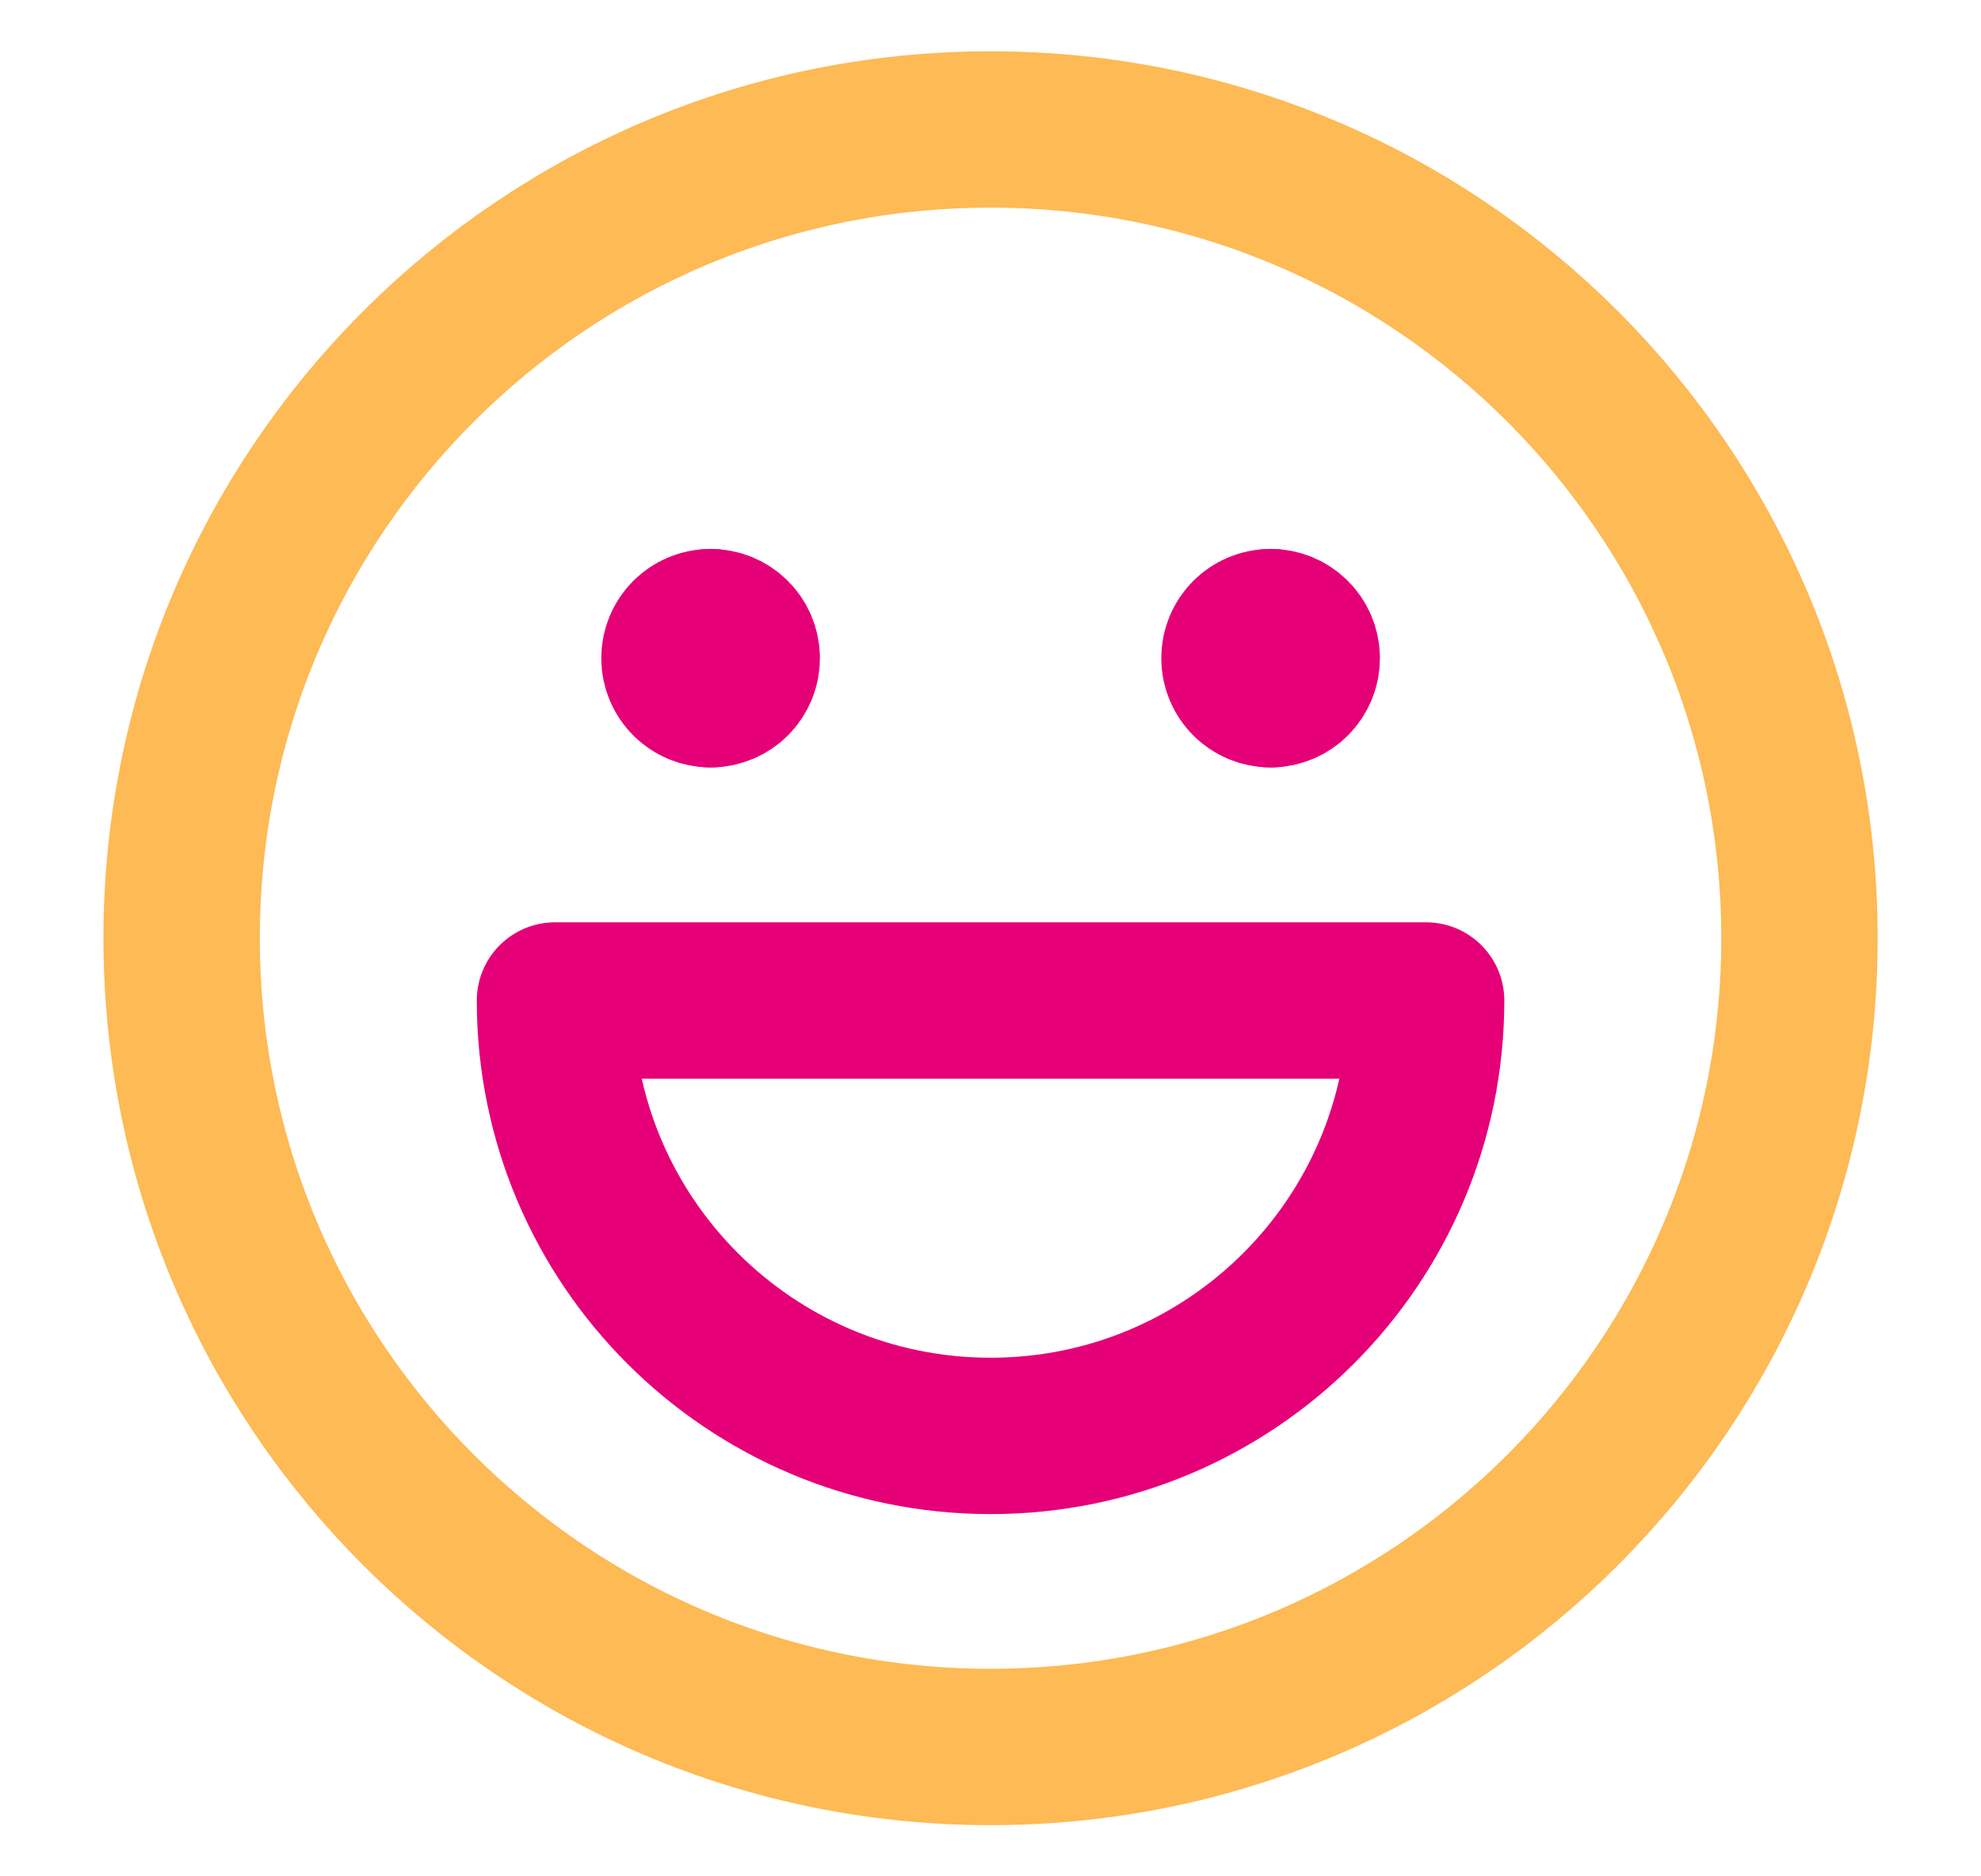 <svg width="19" height="18" viewBox="0 0 19 18" fill="none" xmlns="http://www.w3.org/2000/svg">
    <g clip-path="url(#clip0_1722_35228)">
        <path d="M9.5 16.759C13.785 16.759 17.259 13.285 17.259 9C17.259 4.716 13.785 1.242 9.5 1.242C5.216 1.242 1.742 4.716 1.742 9C1.742 13.285 5.216 16.759 9.5 16.759Z" stroke="#FDBA55" stroke-width="1.5" stroke-linecap="round" stroke-linejoin="round"/>
        <path d="M6.815 6.612C6.65 6.612 6.517 6.479 6.517 6.314C6.517 6.149 6.65 6.016 6.815 6.016" stroke="#E50078" stroke-width="1.5" stroke-linecap="round" stroke-linejoin="round"/>
        <path d="M6.815 6.612C6.98 6.612 7.114 6.479 7.114 6.314C7.114 6.149 6.98 6.016 6.815 6.016" stroke="#E50078" stroke-width="1.5" stroke-linecap="round" stroke-linejoin="round"/>
        <path d="M12.186 6.612C12.021 6.612 11.888 6.479 11.888 6.314C11.888 6.149 12.021 6.016 12.186 6.016" stroke="#E50078" stroke-width="1.5" stroke-linecap="round" stroke-linejoin="round"/>
        <path d="M12.187 6.612C12.351 6.612 12.485 6.479 12.485 6.314C12.485 6.149 12.351 6.016 12.187 6.016" stroke="#E50078" stroke-width="1.5" stroke-linecap="round" stroke-linejoin="round"/>
        <path d="M9.501 13.775C11.808 13.775 13.678 11.905 13.678 9.598H5.323C5.323 11.905 7.194 13.775 9.501 13.775Z" stroke="#E50078" stroke-width="1.5" stroke-linecap="round" stroke-linejoin="round"/>
    </g>
    <defs>
        <clipPath id="clip0_1722_35228">
            <rect width="18" height="18" fill="white" transform="translate(0.5)"/>
        </clipPath>
    </defs>
</svg>
